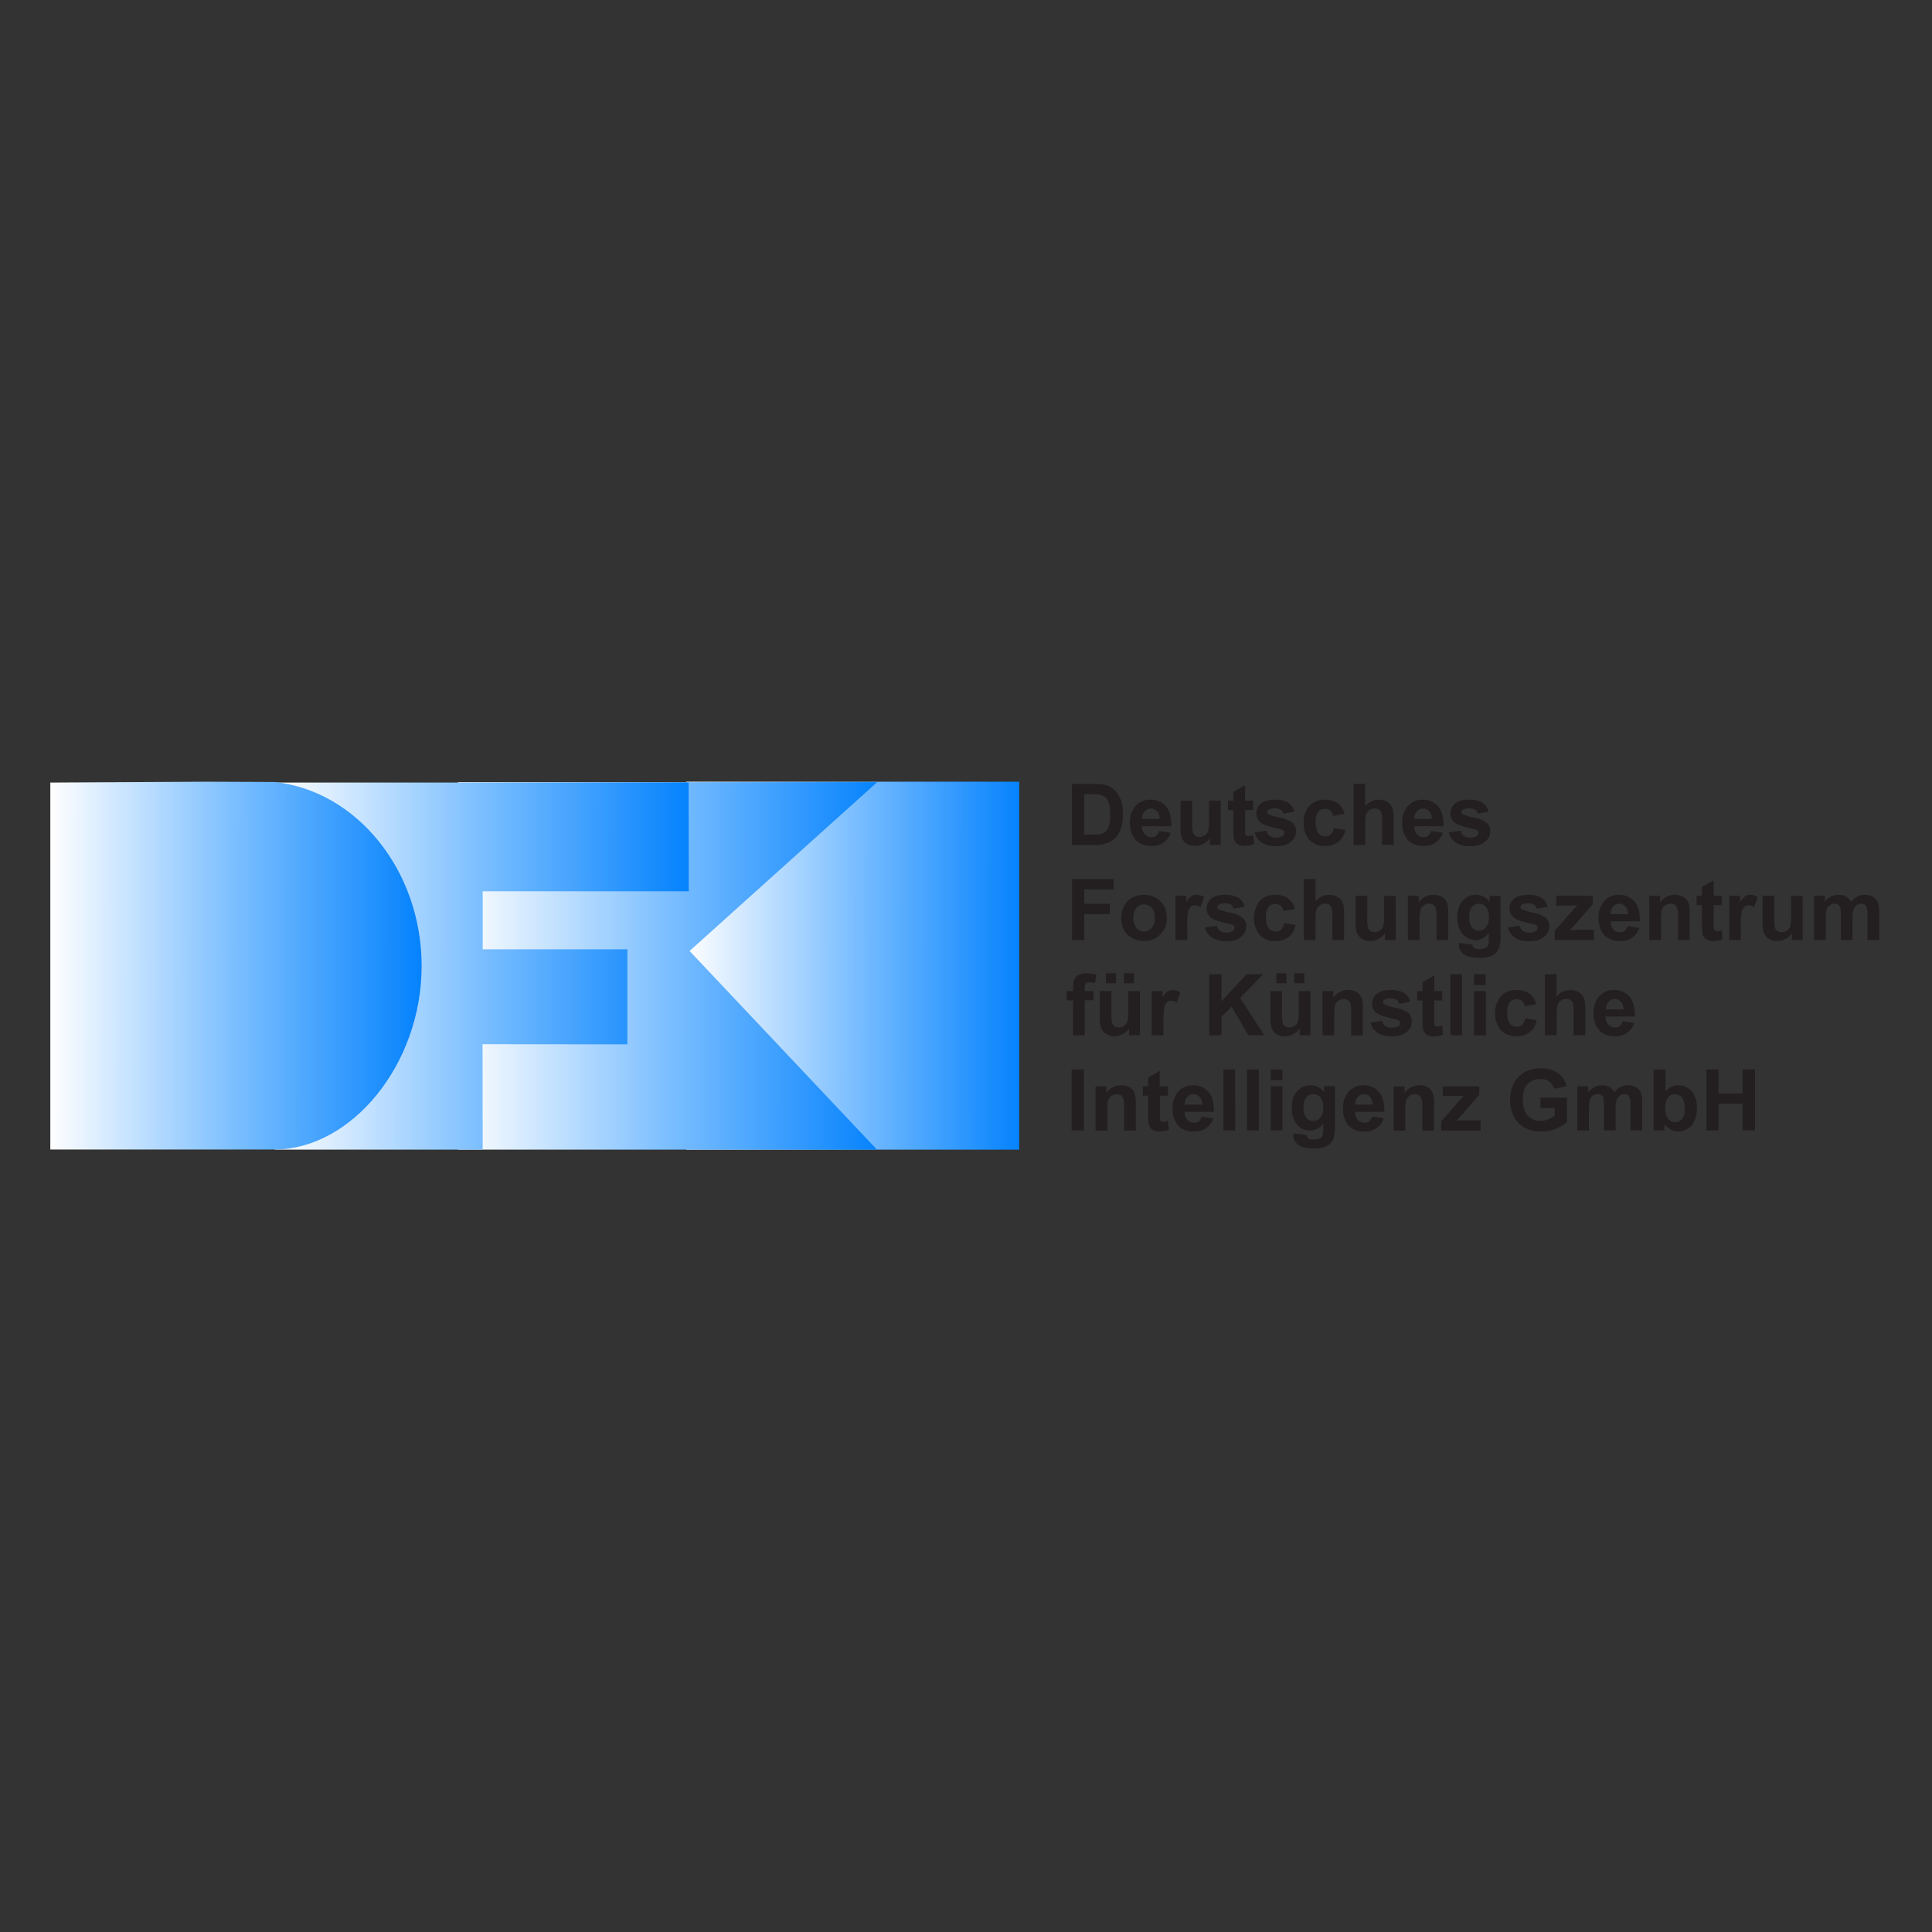 <?xml version="1.0" encoding="UTF-8"?>
<svg xmlns="http://www.w3.org/2000/svg" xmlns:xlink="http://www.w3.org/1999/xlink" id="svg4903" viewBox="0 0 768 768">
  <rect x="0" y="0" width="768" height="768" fill="#333333" stroke="none"/>
  <defs>
    <style>.cls-1{fill:none;}.cls-2{fill:#231f20;}.cls-3{fill:url(#Unbenannter_Verlauf_4);}.cls-4{clip-path:url(#clip-path);}.cls-5{fill:url(#Unbenannter_Verlauf_4-2);}.cls-6{clip-path:url(#clip-path-2);}.cls-7{fill:url(#Unbenannter_Verlauf_4-3);}.cls-8{clip-path:url(#clip-path-3);}.cls-9{fill:url(#Unbenannter_Verlauf_4-4);}</style>
    <linearGradient id="Unbenannter_Verlauf_4" x1="106.72" y1="314.68" x2="-36.36" y2="315.26" gradientTransform="matrix(0.93, 0, 0, -5.01, 306.93, 1962.79)" gradientUnits="userSpaceOnUse">
      <stop offset="0" stop-color="#0482fd"></stop>
      <stop offset="0.5" stop-color="#7abeff"></stop>
      <stop offset="1" stop-color="#fefeff"></stop>
    </linearGradient>
    <clipPath id="clip-path">
      <polygon class="cls-1" points="182.07 310.93 348.67 310.93 274.12 378.03 348.67 457.08 182.07 457.08 182.07 310.93 182.07 310.93"></polygon>
    </clipPath>
    <linearGradient id="Unbenannter_Verlauf_4-2" x1="164.72" y1="314.68" x2="21.63" y2="315.26" gradientTransform="matrix(1.17, 0, 0, -5.01, 157.41, 1962.79)" xlink:href="#Unbenannter_Verlauf_4"></linearGradient>
    <clipPath id="clip-path-2">
      <polygon class="cls-1" points="191.88 354.3 191.88 377.36 249.39 377.36 249.39 415.14 191.81 415.09 191.88 457.26 109.27 457.05 109.27 414.56 109.09 414.56 109.09 377.5 109.27 377.5 109.27 311.08 160.62 311.08 273.73 311.08 273.79 354.3 191.88 354.3 191.88 354.3"></polygon>
    </clipPath>
    <linearGradient id="Unbenannter_Verlauf_4-3" x1="174.46" y1="314.68" x2="31.38" y2="315.26" gradientTransform="matrix(1.15, 0, 0, -5.01, 73.41, 1962.79)" xlink:href="#Unbenannter_Verlauf_4"></linearGradient>
    <clipPath id="clip-path-3">
      <path class="cls-1" d="M20,311.08l62.45-.34,26.34.11L109,456.94H20V311.08Zm88.79-.23h0l.33,0c32.74,3.51,58.48,35.23,58.48,73.18,0,39-27.81,72.93-58.63,72.93Z"></path>
    </clipPath>
    <linearGradient id="Unbenannter_Verlauf_4-4" x1="173.17" y1="314.68" x2="30.09" y2="315.26" gradientTransform="matrix(1.03, 0, 0, -5.01, -10.57, 1962.79)" xlink:href="#Unbenannter_Verlauf_4"></linearGradient>
  </defs>
  <path id="path2108" class="cls-2" d="M426.07,311.62v24.23h9.2a14.5,14.5,0,0,0,4.34-.53,8.5,8.5,0,0,0,3.44-1.93,10.47,10.47,0,0,0,2.59-4.26,15.8,15.8,0,0,0,.74-5.16,18.31,18.31,0,0,0-.76-5.74,10.48,10.48,0,0,0-2.33-3.91,8,8,0,0,0-3.65-2.25,17.48,17.48,0,0,0-4.61-.45Zm112,0v24.23h4.63V327a10,10,0,0,1,.42-3.33,3.26,3.26,0,0,1,1.35-1.7,3.87,3.87,0,0,1,2.06-.58,3,3,0,0,1,1.67.45,2.37,2.37,0,0,1,.93,1.19,14.05,14.05,0,0,1,.26,3.5v9.28H554V325.56a18.3,18.3,0,0,0-.24-3.49,5.73,5.73,0,0,0-.9-2.07,4.68,4.68,0,0,0-1.93-1.5,6.94,6.94,0,0,0-8.28,2v-8.89Zm-43.13.47-4.65,2.7v3.49h-2.14V322h2.14v7.64a21.8,21.8,0,0,0,.16,3.28,4.42,4.42,0,0,0,.63,1.83,3.3,3.3,0,0,0,1.48,1.08,5.94,5.94,0,0,0,2.28.43,9.36,9.36,0,0,0,3.68-.69l-.4-3.62a6.36,6.36,0,0,1-1.88.45,1.27,1.27,0,0,1-.79-.22,1,1,0,0,1-.4-.6,16.09,16.09,0,0,1-.11-2.49V322h3.18v-3.71H494.9ZM431,315.72h2.2a22.41,22.41,0,0,1,4,.21,4.77,4.77,0,0,1,2.27,1.16,5.52,5.52,0,0,1,1.38,2.33,14.49,14.49,0,0,1,.5,4.31,15.84,15.84,0,0,1-.5,4.45,5.31,5.31,0,0,1-1.27,2.35,4.58,4.58,0,0,1-2,1,13.31,13.31,0,0,1-3,.21H431Zm26.24,2.17a7.47,7.47,0,0,0-5.76,2.46,9.69,9.69,0,0,0-2.28,6.85,10.07,10.07,0,0,0,1.72,6.06c1.47,2,3.75,3,6.8,3a8.26,8.26,0,0,0,4.82-1.35,7.61,7.61,0,0,0,2.8-3.86l-4.63-.77a3.58,3.58,0,0,1-1.11,1.9,2.82,2.82,0,0,1-1.83.61,3.54,3.54,0,0,1-2.69-1.16,4.68,4.68,0,0,1-1.12-3.2h11.64c.07-3.56-.66-6.21-2.16-7.94A7.82,7.82,0,0,0,457.2,317.89Zm49.56,0c-2.53,0-4.38.52-5.59,1.56a4.86,4.86,0,0,0-1.79,3.83,4.52,4.52,0,0,0,2.09,4c1,.68,3.37,1.45,7.11,2.27a3.8,3.8,0,0,1,1.56.61,1.2,1.2,0,0,1,.32.87,1.49,1.49,0,0,1-.61,1.25,4.53,4.53,0,0,1-2.7.66,4.1,4.1,0,0,1-2.56-.72,3.26,3.26,0,0,1-1.19-2l-4.66.68a6.67,6.67,0,0,0,2.73,4,9.81,9.81,0,0,0,5.68,1.46c2.64,0,4.61-.59,6-1.75a5.29,5.29,0,0,0,2-4.15,4.27,4.27,0,0,0-1.45-3.44,12.75,12.75,0,0,0-5.19-2.06,17.22,17.22,0,0,1-4.34-1.33,1,1,0,0,1-.47-.84,1.08,1.08,0,0,1,.53-.93,5,5,0,0,1,2.62-.53,3.84,3.84,0,0,1,2.24.56,2.58,2.58,0,0,1,1.06,1.56l4.39-.8a6,6,0,0,0-2.4-3.49A9.84,9.84,0,0,0,506.76,317.89Zm19.92,0a8.17,8.17,0,0,0-6.22,2.43,9.46,9.46,0,0,0-2.27,6.77,9.37,9.37,0,0,0,2.27,6.72,8,8,0,0,0,6.14,2.44,8.42,8.42,0,0,0,5.42-1.62,8,8,0,0,0,2.73-4.73l-4.58-.77A4.51,4.51,0,0,1,529,331.7a3.15,3.15,0,0,1-2.17.76,3.41,3.41,0,0,1-2.8-1.29c-.7-.86-1.06-2.34-1.06-4.42a6.18,6.18,0,0,1,1-4,3.48,3.48,0,0,1,2.78-1.19,3.15,3.15,0,0,1,2.11.71,3.3,3.3,0,0,1,1.06,2.07l4.58-.85a7.65,7.65,0,0,0-2.73-4.21A8.47,8.47,0,0,0,526.68,317.89Zm38.73,0a7.49,7.49,0,0,0-5.77,2.46,9.73,9.73,0,0,0-2.27,6.85,10.07,10.07,0,0,0,1.72,6.06c1.46,2,3.74,3,6.8,3a8.23,8.23,0,0,0,4.81-1.35,7.57,7.57,0,0,0,2.81-3.86l-4.63-.77a3.59,3.59,0,0,1-1.12,1.9,2.78,2.78,0,0,1-1.82.61,3.56,3.56,0,0,1-2.7-1.16,4.62,4.62,0,0,1-1.11-3.2h11.64q.09-5.34-2.17-7.94A7.8,7.8,0,0,0,565.41,317.89Zm18.55,0c-2.53,0-4.41.52-5.61,1.56a4.87,4.87,0,0,0-1.8,3.83,4.52,4.52,0,0,0,2.09,4c1,.68,3.39,1.45,7.14,2.27a3.75,3.75,0,0,1,1.54.61,1.22,1.22,0,0,1,.34.87,1.49,1.49,0,0,1-.61,1.25,4.62,4.62,0,0,1-2.72.66,4,4,0,0,1-2.54-.72,3.33,3.33,0,0,1-1.22-2l-4.66.68a6.67,6.67,0,0,0,2.73,4,9.82,9.82,0,0,0,5.69,1.46,9,9,0,0,0,6-1.75,5.3,5.3,0,0,0,2-4.15,4.28,4.28,0,0,0-1.46-3.44,12.7,12.7,0,0,0-5.18-2.06,17.06,17.06,0,0,1-4.34-1.33,1,1,0,0,1-.45-.84,1.05,1.05,0,0,1,.5-.93,5.11,5.11,0,0,1,2.65-.53,3.84,3.84,0,0,1,2.24.56,2.58,2.58,0,0,1,1.06,1.56l4.37-.8a6.06,6.06,0,0,0-2.41-3.49A9.73,9.73,0,0,0,584,317.89Zm-114.72.39V329.4a9.65,9.65,0,0,0,.64,3.88,4.65,4.65,0,0,0,2,2.2,6.45,6.45,0,0,0,3.18.77,7.27,7.27,0,0,0,3.31-.82,6.9,6.9,0,0,0,2.51-2.22v2.64h4.31V318.28h-4.65v7.41a18.91,18.91,0,0,1-.35,4.74,3.35,3.35,0,0,1-1.3,1.61,3.55,3.55,0,0,1-2.11.66,2.89,2.89,0,0,1-1.72-.47,2.5,2.5,0,0,1-.93-1.33,22.34,22.34,0,0,1-.26-4.55v-8.07Zm-11.74,3.15a3.19,3.19,0,0,1,2.4,1.06,4.46,4.46,0,0,1,1,3.07H454a4.33,4.33,0,0,1,1-3A3.23,3.23,0,0,1,457.5,321.43Zm108.2,0a3.19,3.19,0,0,1,2.41,1.06,4.46,4.46,0,0,1,1,3.07h-6.93a4.33,4.33,0,0,1,1-3A3.22,3.22,0,0,1,565.7,321.43Zm-139.58,28v24.23H431V363.37h10.14v-4.11H431v-5.71h11.72v-4.1Zm92.15,0v24.23h4.63v-8.81a10.08,10.08,0,0,1,.42-3.33,3.2,3.2,0,0,1,1.35-1.69,3.79,3.79,0,0,1,2.06-.59,3,3,0,0,1,1.67.45,2.38,2.38,0,0,1,.92,1.2,13,13,0,0,1,.29,3.49v9.28h4.63V363.37a18.25,18.25,0,0,0-.23-3.47,5.68,5.68,0,0,0-.9-2.06,4.68,4.68,0,0,0-1.93-1.51,6.94,6.94,0,0,0-8.28,2v-8.89Zm162.91.48-4.68,2.69v3.5h-2.12v3.7h2.12v7.65a22,22,0,0,0,.16,3.28,4.23,4.23,0,0,0,.66,1.82,3.32,3.32,0,0,0,1.48,1.09,5.93,5.93,0,0,0,2.25.42,9.36,9.36,0,0,0,3.68-.71l-.4-3.6a6.29,6.29,0,0,1-1.88.45,1.33,1.33,0,0,1-.77-.24,1.08,1.08,0,0,1-.42-.58,18.4,18.4,0,0,1-.08-2.49v-7.09h3.18v-3.7h-3.18v-6.19Zm-226.46,5.79a9.69,9.69,0,0,0-4.69,1.14,7.83,7.83,0,0,0-3.22,3.3,9.5,9.5,0,0,0-1.14,4.48,10.71,10.71,0,0,0,1.14,5.15,7.49,7.49,0,0,0,3.33,3.21,10.26,10.26,0,0,0,4.6,1.08,8.71,8.71,0,0,0,6.49-2.62,9.08,9.08,0,0,0,2.56-6.61,8.93,8.93,0,0,0-2.54-6.54A8.8,8.8,0,0,0,454.72,355.72Zm20.82,0a3.62,3.62,0,0,0-2,.56,7.38,7.38,0,0,0-2,2.32v-2.48h-4.31v17.56h4.66v-5.42a28.13,28.13,0,0,1,.37-5.9,3.61,3.61,0,0,1,1.08-1.93,2.52,2.52,0,0,1,1.64-.53,4.06,4.06,0,0,1,2.17.74l1.46-4.05A6,6,0,0,0,475.54,355.72Zm11.45,0q-3.78,0-5.58,1.56a4.87,4.87,0,0,0-1.8,3.84,4.52,4.52,0,0,0,2.09,3.94c1,.68,3.37,1.45,7.12,2.27a3.8,3.8,0,0,1,1.56.61,1.21,1.21,0,0,1,.32.88,1.48,1.48,0,0,1-.61,1.24,4.55,4.55,0,0,1-2.7.66,4.12,4.12,0,0,1-2.54-.71,3.39,3.39,0,0,1-1.22-2l-4.65.69a6.75,6.75,0,0,0,2.72,4,9.85,9.85,0,0,0,5.69,1.45c2.64,0,4.61-.59,5.95-1.75a5.3,5.3,0,0,0,2-4.15,4.27,4.27,0,0,0-1.45-3.44,13,13,0,0,0-5.19-2.06,16.78,16.78,0,0,1-4.34-1.33,1,1,0,0,1-.47-.84,1.08,1.08,0,0,1,.52-.93,5.14,5.14,0,0,1,2.65-.53,3.77,3.77,0,0,1,2.22.56,2.7,2.7,0,0,1,1.09,1.56l4.36-.79a6,6,0,0,0-2.41-3.5A9.8,9.8,0,0,0,487,355.72Zm19.95,0a8.2,8.2,0,0,0-6.24,2.43,11.13,11.13,0,0,0,0,13.5,8,8,0,0,0,6.14,2.43,8.47,8.47,0,0,0,5.42-1.61,8.1,8.1,0,0,0,2.72-4.74l-4.57-.77a4.48,4.48,0,0,1-1.19,2.57,3.18,3.18,0,0,1-2.17.77,3.44,3.44,0,0,1-2.81-1.3c-.7-.86-1.05-2.33-1.05-4.42a6.18,6.18,0,0,1,1-4,3.49,3.49,0,0,1,2.77-1.19,3.18,3.18,0,0,1,2.12.69,3.33,3.33,0,0,1,1.06,2.09l4.58-.85a7.71,7.71,0,0,0-2.73-4.2A8.41,8.41,0,0,0,506.94,355.72Zm62.78,0a7,7,0,0,0-5.79,3v-2.59h-4.31v17.56h4.63v-8a14.75,14.75,0,0,1,.37-4,3.33,3.33,0,0,1,1.29-1.77,3.74,3.74,0,0,1,2.17-.67,2.87,2.87,0,0,1,1.62.48,2.57,2.57,0,0,1,1,1.3,13.71,13.71,0,0,1,.3,3.67v9h4.65V362.76a14.4,14.4,0,0,0-.26-3.12,5.17,5.17,0,0,0-.9-2,4.74,4.74,0,0,0-1.93-1.4A7,7,0,0,0,569.72,355.72Zm17,0a6.87,6.87,0,0,0-5.29,2.33c-1.42,1.56-2.15,3.8-2.15,6.74a10.31,10.31,0,0,0,1.64,5.9,6.47,6.47,0,0,0,5.61,3,6.27,6.27,0,0,0,5.24-2.85v2.56a7.35,7.35,0,0,1-.21,2.15,2.2,2.2,0,0,1-.93,1.16,5.31,5.31,0,0,1-2.72.56,3.44,3.44,0,0,1-2.09-.51,1.8,1.8,0,0,1-.61-1.27l-5.29-.63c0,.22,0,.4,0,.55a4.79,4.79,0,0,0,1.88,3.87c1.24,1,3.34,1.53,6.32,1.53a13.4,13.4,0,0,0,3.92-.5,6.49,6.49,0,0,0,2.46-1.35,5.94,5.94,0,0,0,1.45-2.44,15.26,15.26,0,0,0,.51-4.63V356.12h-4.34v2.46A6.43,6.43,0,0,0,586.71,355.72Zm20.69,0c-2.53,0-4.38.52-5.59,1.56a4.87,4.87,0,0,0-1.8,3.84,4.54,4.54,0,0,0,2.09,3.94c1,.68,3.37,1.45,7.12,2.27a3.8,3.8,0,0,1,1.56.61,1.23,1.23,0,0,1,.35.88,1.51,1.51,0,0,1-.64,1.24,4.53,4.53,0,0,1-2.7.66,4.12,4.12,0,0,1-2.54-.71,3.33,3.33,0,0,1-1.21-2l-4.66.69a6.75,6.75,0,0,0,2.72,4,9.85,9.85,0,0,0,5.69,1.45c2.64,0,4.61-.59,6-1.75a5.32,5.32,0,0,0,2-4.15,4.27,4.27,0,0,0-1.45-3.44,12.9,12.9,0,0,0-5.19-2.06,16.78,16.78,0,0,1-4.34-1.33,1,1,0,0,1-.47-.84,1.09,1.09,0,0,1,.53-.93,5.1,5.1,0,0,1,2.64-.53,3.77,3.77,0,0,1,2.22.56,2.7,2.7,0,0,1,1.09,1.56l4.36-.79a6.08,6.08,0,0,0-2.4-3.5A9.84,9.84,0,0,0,607.4,355.72Zm36.08,0a7.5,7.5,0,0,0-5.77,2.46,9.75,9.75,0,0,0-2.3,6.85,10.08,10.08,0,0,0,1.75,6.06c1.47,2,3.72,3,6.77,3a8.26,8.26,0,0,0,4.82-1.35,7.61,7.61,0,0,0,2.83-3.86L647,368.1a3.64,3.64,0,0,1-1.14,1.91,2.87,2.87,0,0,1-1.83.6,3.51,3.51,0,0,1-2.67-1.16,4.66,4.66,0,0,1-1.13-3.2h11.64c.06-3.56-.67-6.21-2.17-7.94A7.79,7.79,0,0,0,643.48,355.72Zm22.2,0a7,7,0,0,0-5.79,3v-2.59h-4.32v17.56h4.66v-8a15.55,15.55,0,0,1,.34-4,3.4,3.4,0,0,1,1.33-1.77,3.72,3.72,0,0,1,2.17-.67,2.86,2.86,0,0,1,1.61.48,2.59,2.59,0,0,1,1,1.3,13.42,13.42,0,0,1,.32,3.67v9h4.63V362.76a13.68,13.68,0,0,0-.27-3.12,5,5,0,0,0-.9-2,4.61,4.61,0,0,0-1.93-1.4A6.9,6.9,0,0,0,665.68,355.72Zm30,0a3.62,3.62,0,0,0-2,.56,7.38,7.38,0,0,0-2,2.32v-2.48h-4.32v17.56H692v-5.42a28.13,28.13,0,0,1,.37-5.9,3.61,3.61,0,0,1,1.08-1.93,2.54,2.54,0,0,1,1.64-.53,4.12,4.12,0,0,1,2.2.74l1.43-4.05A6,6,0,0,0,695.68,355.72Zm35.16,0a6.91,6.91,0,0,0-5.48,2.8v-2.4h-4.28v17.56h4.65v-8.54a12.54,12.54,0,0,1,.37-3.6,3.2,3.2,0,0,1,1.25-1.69,3.34,3.34,0,0,1,1.93-.59,2.33,2.33,0,0,1,1.4.38,2,2,0,0,1,.77,1.11,13.3,13.3,0,0,1,.26,3.3v9.63h4.63v-8.44a12.49,12.49,0,0,1,.4-3.62,3.28,3.28,0,0,1,1.22-1.75,3.18,3.18,0,0,1,1.85-.61,2.21,2.21,0,0,1,2,1,7.4,7.4,0,0,1,.48,3.36v10.05h4.66V362.44a9.74,9.74,0,0,0-.51-3.62,4.75,4.75,0,0,0-2-2.31,6.42,6.42,0,0,0-3.28-.79,6.13,6.13,0,0,0-2.86.69,8.2,8.2,0,0,0-2.49,2.11,5.37,5.37,0,0,0-2-2.11A6,6,0,0,0,730.84,355.72Zm-192,.4v11.11a9.94,9.94,0,0,0,.63,3.89,4.7,4.7,0,0,0,2,2.19,6.44,6.44,0,0,0,3.17.77,7.11,7.11,0,0,0,3.31-.82,6.93,6.93,0,0,0,2.52-2.22v2.64h4.31V356.12H550.2v7.4a18.48,18.48,0,0,1-.37,4.74,3.34,3.34,0,0,1-1.27,1.61,3.68,3.68,0,0,1-2.15.67,2.86,2.86,0,0,1-1.72-.48,2.49,2.49,0,0,1-.92-1.32,21.41,21.41,0,0,1-.27-4.55v-8.07Zm79.76,0V360l6.22-.05c.88,0,1.58,0,2.12-.06-.52.52-1.31,1.39-2.38,2.62L618,370.06v3.62h15.66v-4.1h-7.17c-.31,0-1.12.06-2.41.14l2.36-2.57,6.72-7.73v-3.3Zm82,0v11.11a9.74,9.74,0,0,0,.64,3.89,4.65,4.65,0,0,0,2,2.19,6.27,6.27,0,0,0,3.14.77,7.11,7.11,0,0,0,3.31-.82,6.92,6.92,0,0,0,2.54-2.22v2.64h4.31V356.12H712v7.4a18.36,18.36,0,0,1-.35,4.74,3.38,3.38,0,0,1-1.29,1.61,3.59,3.59,0,0,1-2.12.67,3,3,0,0,1-1.75-.48,2.49,2.49,0,0,1-.92-1.32,21.41,21.41,0,0,1-.27-4.55v-8.07ZM587.9,359.26a3.59,3.59,0,0,1,2.83,1.35,6.08,6.08,0,0,1,1.14,4,5.91,5.91,0,0,1-1.19,4,3.71,3.71,0,0,1-2.89,1.33,3.36,3.36,0,0,1-2.67-1.3,6.37,6.37,0,0,1-1.06-4.1,6.13,6.13,0,0,1,1.06-4A3.49,3.49,0,0,1,587.9,359.26Zm55.85,0a3.25,3.25,0,0,1,2.43,1.06,4.46,4.46,0,0,1,1,3.07h-7a4.28,4.28,0,0,1,1-3A3.24,3.24,0,0,1,643.75,359.26Zm-189,.24a4,4,0,0,1,3.07,1.41,5.77,5.77,0,0,1,1.21,4,5.84,5.84,0,0,1-1.21,4,4,4,0,0,1-3.07,1.41,3.89,3.89,0,0,1-3-1.41,7,7,0,0,1,0-8A3.89,3.89,0,0,1,454.72,359.5ZM432,386.86a6.62,6.62,0,0,0-3.2.69,3.74,3.74,0,0,0-1.75,1.77,8.66,8.66,0,0,0-.48,3.31V394H424v3.65h2.56v13.92h4.66V397.6h3.47V394h-3.47v-1.24a2.7,2.7,0,0,1,.42-1.8,1.91,1.91,0,0,1,1.46-.48,9.06,9.06,0,0,1,2.14.26l.64-3.25A13.19,13.19,0,0,0,432,386.86Zm7.64,0v4h4v-4Zm7.12,0v4h4v-4Zm60.61,0v4h4v-4Zm7.12,0v4h4v-4Zm-33.81.42v24.24h4.89v-7.33l4-4.05,6.67,11.38h6.32L493,396.7l9.12-9.42h-6.58L485.59,398V387.28Zm95.85,0v24.24h4.63V387.28Zm9.39,0v4.29h4.66v-4.29Zm28.23,0v24.24h4.66v-8.81a10.11,10.11,0,0,1,.42-3.34,3.15,3.15,0,0,1,1.32-1.69,3.81,3.81,0,0,1,2.06-.58,3,3,0,0,1,1.7.45,2.32,2.32,0,0,1,.92,1.19,13.29,13.29,0,0,1,.27,3.49v9.29h4.65V401.2a17.7,17.7,0,0,0-.26-3.47,5.62,5.62,0,0,0-.87-2.06,4.8,4.8,0,0,0-2-1.51,6.9,6.9,0,0,0-8.25,2v-8.89Zm-44,.48-4.66,2.7V394h-2.14v3.7h2.14v7.65a25.25,25.25,0,0,0,.13,3.28,4.5,4.5,0,0,0,.66,1.82,3.32,3.32,0,0,0,1.48,1.09,5.82,5.82,0,0,0,2.25.42,9.32,9.32,0,0,0,3.68-.71l-.4-3.6a6.31,6.31,0,0,1-1.87.45,1.28,1.28,0,0,1-.77-.24,1,1,0,0,1-.42-.58,16.62,16.62,0,0,1-.08-2.49v-7.09h3.17V394h-3.17v-6.19Zm-104,5.79a3.71,3.71,0,0,0-2,.56,7.45,7.45,0,0,0-2,2.33V394h-4.32v17.57h4.66v-5.43a27.5,27.5,0,0,1,.4-5.9,3.68,3.68,0,0,1,1.05-1.93,2.63,2.63,0,0,1,1.67-.53,4.06,4.06,0,0,1,2.17.74l1.43-4A5.78,5.78,0,0,0,466.15,393.55Zm69.66,0a7,7,0,0,0-5.77,3V394h-4.31v17.57h4.63v-8a14.75,14.75,0,0,1,.37-4,3.33,3.33,0,0,1,1.29-1.77,3.73,3.73,0,0,1,2.17-.66,2.86,2.86,0,0,1,1.62.47,2.61,2.61,0,0,1,1,1.3,13.75,13.75,0,0,1,.3,3.68v9h4.65V400.59a14.46,14.46,0,0,0-.26-3.12,5.15,5.15,0,0,0-.93-2,4.56,4.56,0,0,0-1.9-1.4A7.08,7.08,0,0,0,535.81,393.55Zm17,0c-2.53,0-4.38.52-5.59,1.56a4.88,4.88,0,0,0-1.79,3.84,4.51,4.51,0,0,0,2.09,3.94c1,.68,3.37,1.45,7.11,2.28a3.83,3.83,0,0,1,1.56.6,1.25,1.25,0,0,1,.35.88,1.5,1.5,0,0,1-.64,1.24,4.46,4.46,0,0,1-2.7.66,4.06,4.06,0,0,1-2.54-.71,3.43,3.43,0,0,1-1.21-2.07l-4.66.72a6.72,6.72,0,0,0,2.73,4,9.81,9.81,0,0,0,5.68,1.45,8.94,8.94,0,0,0,6-1.74,5.32,5.32,0,0,0,2-4.16,4.27,4.27,0,0,0-1.45-3.44,13,13,0,0,0-5.19-2.06,17,17,0,0,1-4.34-1.32,1,1,0,0,1-.47-.85,1.1,1.1,0,0,1,.53-.93,5.11,5.11,0,0,1,2.64-.52,3.83,3.83,0,0,1,2.23.55,2.73,2.73,0,0,1,1.08,1.56l4.37-.79a6,6,0,0,0-2.41-3.49A9.84,9.84,0,0,0,552.82,393.55Zm50,0a8.15,8.15,0,0,0-6.22,2.44,11,11,0,0,0,0,13.49,8,8,0,0,0,6.14,2.43,8.38,8.38,0,0,0,5.39-1.61,8,8,0,0,0,2.75-4.74l-4.57-.79a4.54,4.54,0,0,1-1.19,2.59,3.18,3.18,0,0,1-2.17.77,3.44,3.44,0,0,1-2.81-1.3c-.7-.86-1-2.33-1-4.42a6.2,6.2,0,0,1,1-4,3.49,3.49,0,0,1,2.77-1.19,3.18,3.18,0,0,1,2.12.69A3.36,3.36,0,0,1,606.1,400l4.58-.85a7.71,7.71,0,0,0-2.73-4.2A8.49,8.49,0,0,0,602.85,393.55Zm38.73,0a7.49,7.49,0,0,0-5.77,2.46,9.75,9.75,0,0,0-2.3,6.85,10.11,10.11,0,0,0,1.74,6.06c1.47,2,3.72,3,6.78,3a8.23,8.23,0,0,0,4.81-1.35,7.52,7.52,0,0,0,2.83-3.86l-4.63-.77a3.61,3.61,0,0,1-1.11,1.91,2.94,2.94,0,0,1-1.85.61,3.49,3.49,0,0,1-2.67-1.17,4.62,4.62,0,0,1-1.14-3.2h11.67q.09-5.34-2.17-7.94A7.83,7.83,0,0,0,641.58,393.55Zm-204.35.4v11.11a9.74,9.74,0,0,0,.64,3.89,4.59,4.59,0,0,0,2,2.17,6.57,6.57,0,0,0,3.18.79,7.1,7.1,0,0,0,3.3-.82,6.84,6.84,0,0,0,2.52-2.22v2.65h4.31V394h-4.66v7.41a19,19,0,0,1-.34,4.73,3.32,3.32,0,0,1-1.3,1.62,3.62,3.62,0,0,1-2.11.66,2.82,2.82,0,0,1-1.72-.48,2.46,2.46,0,0,1-.93-1.32,22.48,22.48,0,0,1-.26-4.55V394ZM505,394v11.11a9.94,9.94,0,0,0,.63,3.89,4.61,4.61,0,0,0,2,2.17,6.53,6.53,0,0,0,3.17.79,7.11,7.11,0,0,0,3.31-.82,6.73,6.73,0,0,0,2.51-2.22v2.65h4.32V394h-4.66v7.41a19,19,0,0,1-.34,4.73,3.32,3.32,0,0,1-1.3,1.62,3.65,3.65,0,0,1-2.12.66,2.86,2.86,0,0,1-1.72-.48,2.49,2.49,0,0,1-.92-1.32,21.41,21.41,0,0,1-.27-4.55V394Zm81,0v17.57h4.66V394Zm55.9,3.15a3.26,3.26,0,0,1,2.44,1.06,4.48,4.48,0,0,1,1,3.06h-6.93a4.19,4.19,0,0,1,1-3A3.15,3.15,0,0,1,641.84,397.1Zm-29.58,27.59a12.57,12.57,0,0,0-5.82,1.22,10.6,10.6,0,0,0-4.63,4.5,14,14,0,0,0-1.58,6.72,14.83,14.83,0,0,0,1.4,6.48,10.14,10.14,0,0,0,4.26,4.55,13.31,13.31,0,0,0,6.64,1.58,16.27,16.27,0,0,0,5.9-1.11A13.32,13.32,0,0,0,622.9,446v-9.66H612.34v4.1H618v3.07a10.74,10.74,0,0,1-2.67,1.46,8.38,8.38,0,0,1-3.07.6,6.4,6.4,0,0,1-5-2.14c-1.28-1.44-1.93-3.61-1.93-6.48,0-2.67.64-4.67,1.91-6a6.61,6.61,0,0,1,5.1-2,5.78,5.78,0,0,1,3.52,1,5.18,5.18,0,0,1,1.93,2.83l4.87-.92a8.56,8.56,0,0,0-3.28-5.24A11.55,11.55,0,0,0,612.26,424.69Zm-186.33.4v24.26h4.9V425.09Zm60.32,0v24.26h4.66V425.09Zm9.42,0v24.26h4.66V425.09Zm9.42,0v4.31h4.63v-4.31Zm152.2,0v24.26h4.31v-2.59a7.08,7.08,0,0,0,2.52,2.22,6.42,6.42,0,0,0,3,.76,6.69,6.69,0,0,0,5.21-2.43q2.15-2.43,2.15-6.93a9.62,9.62,0,0,0-2.12-6.67,6.86,6.86,0,0,0-5.29-2.33,6.6,6.6,0,0,0-5.11,2.44v-8.73Zm20.93,0v24.26h4.89V438.74h9.58v10.61h4.9V425.09h-4.9v9.55h-9.58v-9.55Zm-217.18.5-4.68,2.7v3.49h-2.12v3.71h2.12v7.64a21.9,21.9,0,0,0,.16,3.28,4.18,4.18,0,0,0,.66,1.8,3.29,3.29,0,0,0,1.48,1.11,5.75,5.75,0,0,0,2.25.42,9.36,9.36,0,0,0,3.68-.71l-.4-3.6a6,6,0,0,1-1.88.45,1.26,1.26,0,0,1-.77-.24,1,1,0,0,1-.42-.58,18.1,18.1,0,0,1-.08-2.48v-7.09h3.15v-3.71H461v-6.19Zm-15.5,5.79a7.08,7.08,0,0,0-5.8,3v-2.59h-4.31v17.57h4.66v-8a15.1,15.1,0,0,1,.34-4,3.52,3.52,0,0,1,1.32-1.77,3.76,3.76,0,0,1,2.17-.66,2.79,2.79,0,0,1,1.62.48,2.61,2.61,0,0,1,.95,1.29,13.46,13.46,0,0,1,.32,3.68v9h4.63V438.42a13.8,13.8,0,0,0-.27-3.12,5.09,5.09,0,0,0-.9-2,4.69,4.69,0,0,0-1.93-1.4A6.9,6.9,0,0,0,445.54,431.38Zm28.57,0a7.52,7.52,0,0,0-5.77,2.46,9.74,9.74,0,0,0-2.27,6.86,10.15,10.15,0,0,0,1.74,6.06c1.47,2,3.72,3,6.78,3a8.22,8.22,0,0,0,4.81-1.34,7.59,7.59,0,0,0,2.83-3.87l-4.63-.76a3.6,3.6,0,0,1-1.14,1.9,2.76,2.76,0,0,1-1.82.58,3.49,3.49,0,0,1-2.67-1.13,4.66,4.66,0,0,1-1.14-3.21h11.64c.06-3.56-.66-6.21-2.17-7.93A7.8,7.8,0,0,0,474.11,431.38Zm46.75,0a6.87,6.87,0,0,0-5.29,2.33c-1.42,1.56-2.12,3.8-2.12,6.75a10.3,10.3,0,0,0,1.61,5.9,6.49,6.49,0,0,0,5.61,3,6.31,6.31,0,0,0,5.27-2.86v2.57a7.22,7.22,0,0,1-.21,2.14,2.2,2.2,0,0,1-.93,1.16,5.43,5.43,0,0,1-2.75.56,3.48,3.48,0,0,1-2.07-.5,1.84,1.84,0,0,1-.6-1.27l-5.32-.66c0,.22,0,.42,0,.58a4.77,4.77,0,0,0,1.88,3.86c1.24,1,3.34,1.53,6.32,1.53a13.07,13.07,0,0,0,3.92-.5,6.49,6.49,0,0,0,2.49-1.35,5.7,5.7,0,0,0,1.42-2.43,15.35,15.35,0,0,0,.51-4.63V431.78h-4.34v2.46a6.42,6.42,0,0,0-5.37-2.86Zm21,0a7.52,7.52,0,0,0-5.76,2.46,9.7,9.7,0,0,0-2.28,6.86,10.07,10.07,0,0,0,1.72,6.06c1.47,2,3.75,3,6.8,3a8.28,8.28,0,0,0,4.82-1.34,7.6,7.6,0,0,0,2.8-3.87l-4.63-.76a3.58,3.58,0,0,1-1.11,1.9,2.88,2.88,0,0,1-1.85.58,3.53,3.53,0,0,1-2.68-1.13,4.75,4.75,0,0,1-1.11-3.21h11.64c.07-3.56-.66-6.21-2.17-7.93A7.79,7.79,0,0,0,541.86,431.38Zm22.23,0a7.08,7.08,0,0,0-5.8,3v-2.59H554v17.57h4.63v-8a14.75,14.75,0,0,1,.37-4,3.42,3.42,0,0,1,1.3-1.77,3.73,3.73,0,0,1,2.17-.66,2.76,2.76,0,0,1,1.61.48,2.6,2.6,0,0,1,1,1.29,13.9,13.9,0,0,1,.29,3.68v9H570V438.42a13.8,13.8,0,0,0-.27-3.12,5.09,5.09,0,0,0-.9-2,4.69,4.69,0,0,0-1.93-1.4A6.9,6.9,0,0,0,564.09,431.38Zm72.7,0a6.89,6.89,0,0,0-5.48,2.78v-2.38H627v17.57h4.63V440.8a12.39,12.39,0,0,1,.37-3.62,3.12,3.12,0,0,1,1.24-1.67,3.33,3.33,0,0,1,1.93-.58,2.5,2.5,0,0,1,1.43.37,2.16,2.16,0,0,1,.77,1.11,13.83,13.83,0,0,1,.24,3.31v9.63h4.65v-8.44a12.8,12.8,0,0,1,.37-3.63,3.35,3.35,0,0,1,1.25-1.74,3.11,3.11,0,0,1,1.82-.61,2.22,2.22,0,0,1,2,1,7.45,7.45,0,0,1,.47,3.36v10.06h4.66V438.1a9.91,9.91,0,0,0-.48-3.62,4.83,4.83,0,0,0-2-2.3,6.7,6.7,0,0,0-6.14-.11,8,8,0,0,0-2.48,2.09,5.4,5.4,0,0,0-2-2.09A5.88,5.88,0,0,0,636.79,431.38Zm-131.7.4v17.57h4.63V431.78Zm68.39,0v3.86l6.19-.05c.88,0,1.58,0,2.12,0-.52.52-1.31,1.38-2.38,2.62l-6.59,7.56v3.63h15.69v-4.1h-7.2c-.31,0-1.12.05-2.41.13l2.38-2.57,6.7-7.75v-3.28Zm-99.08,3.15a3.19,3.19,0,0,1,2.41,1.06,4.52,4.52,0,0,1,1.06,3.07h-7a4.31,4.31,0,0,1,1-3A3.22,3.22,0,0,1,474.4,434.93Zm47.65,0a3.56,3.56,0,0,1,2.83,1.32A6.14,6.14,0,0,1,526,440.3a5.9,5.9,0,0,1-1.19,4,3.69,3.69,0,0,1-2.86,1.32,3.33,3.33,0,0,1-2.67-1.3,6.28,6.28,0,0,1-1.09-4.1,6.06,6.06,0,0,1,1.09-4A3.4,3.4,0,0,1,522.05,434.93Zm20.11,0a3.19,3.19,0,0,1,2.4,1.06,4.46,4.46,0,0,1,1,3.07h-6.93a4.31,4.31,0,0,1,1-3A3.23,3.23,0,0,1,542.16,434.93Zm123.62,0a3.42,3.42,0,0,1,2.78,1.35,6.83,6.83,0,0,1,1.11,4.34,6.41,6.41,0,0,1-1.08,4.12,3.3,3.3,0,0,1-2.62,1.33,3.72,3.72,0,0,1-3.23-1.85,7.6,7.6,0,0,1-.84-4.05,5.94,5.94,0,0,1,1.11-3.94A3.48,3.48,0,0,1,665.78,434.93Z"></path>
  <rect id="rect19805" class="cls-3" x="272.83" y="310.74" width="132.33" height="146.26"></rect>
  <g class="cls-4">
    <rect id="rect19801" class="cls-5" x="182.07" y="310.74" width="166.6" height="146.26"></rect>
  </g>
  <g class="cls-6">
    <rect id="rect19797" class="cls-7" x="109.03" y="310.74" width="164.76" height="146.26"></rect>
  </g>
  <g class="cls-8">
    <rect id="rect18998" class="cls-9" x="20" y="310.74" width="147.61" height="146.26"></rect>
  </g>
</svg>
